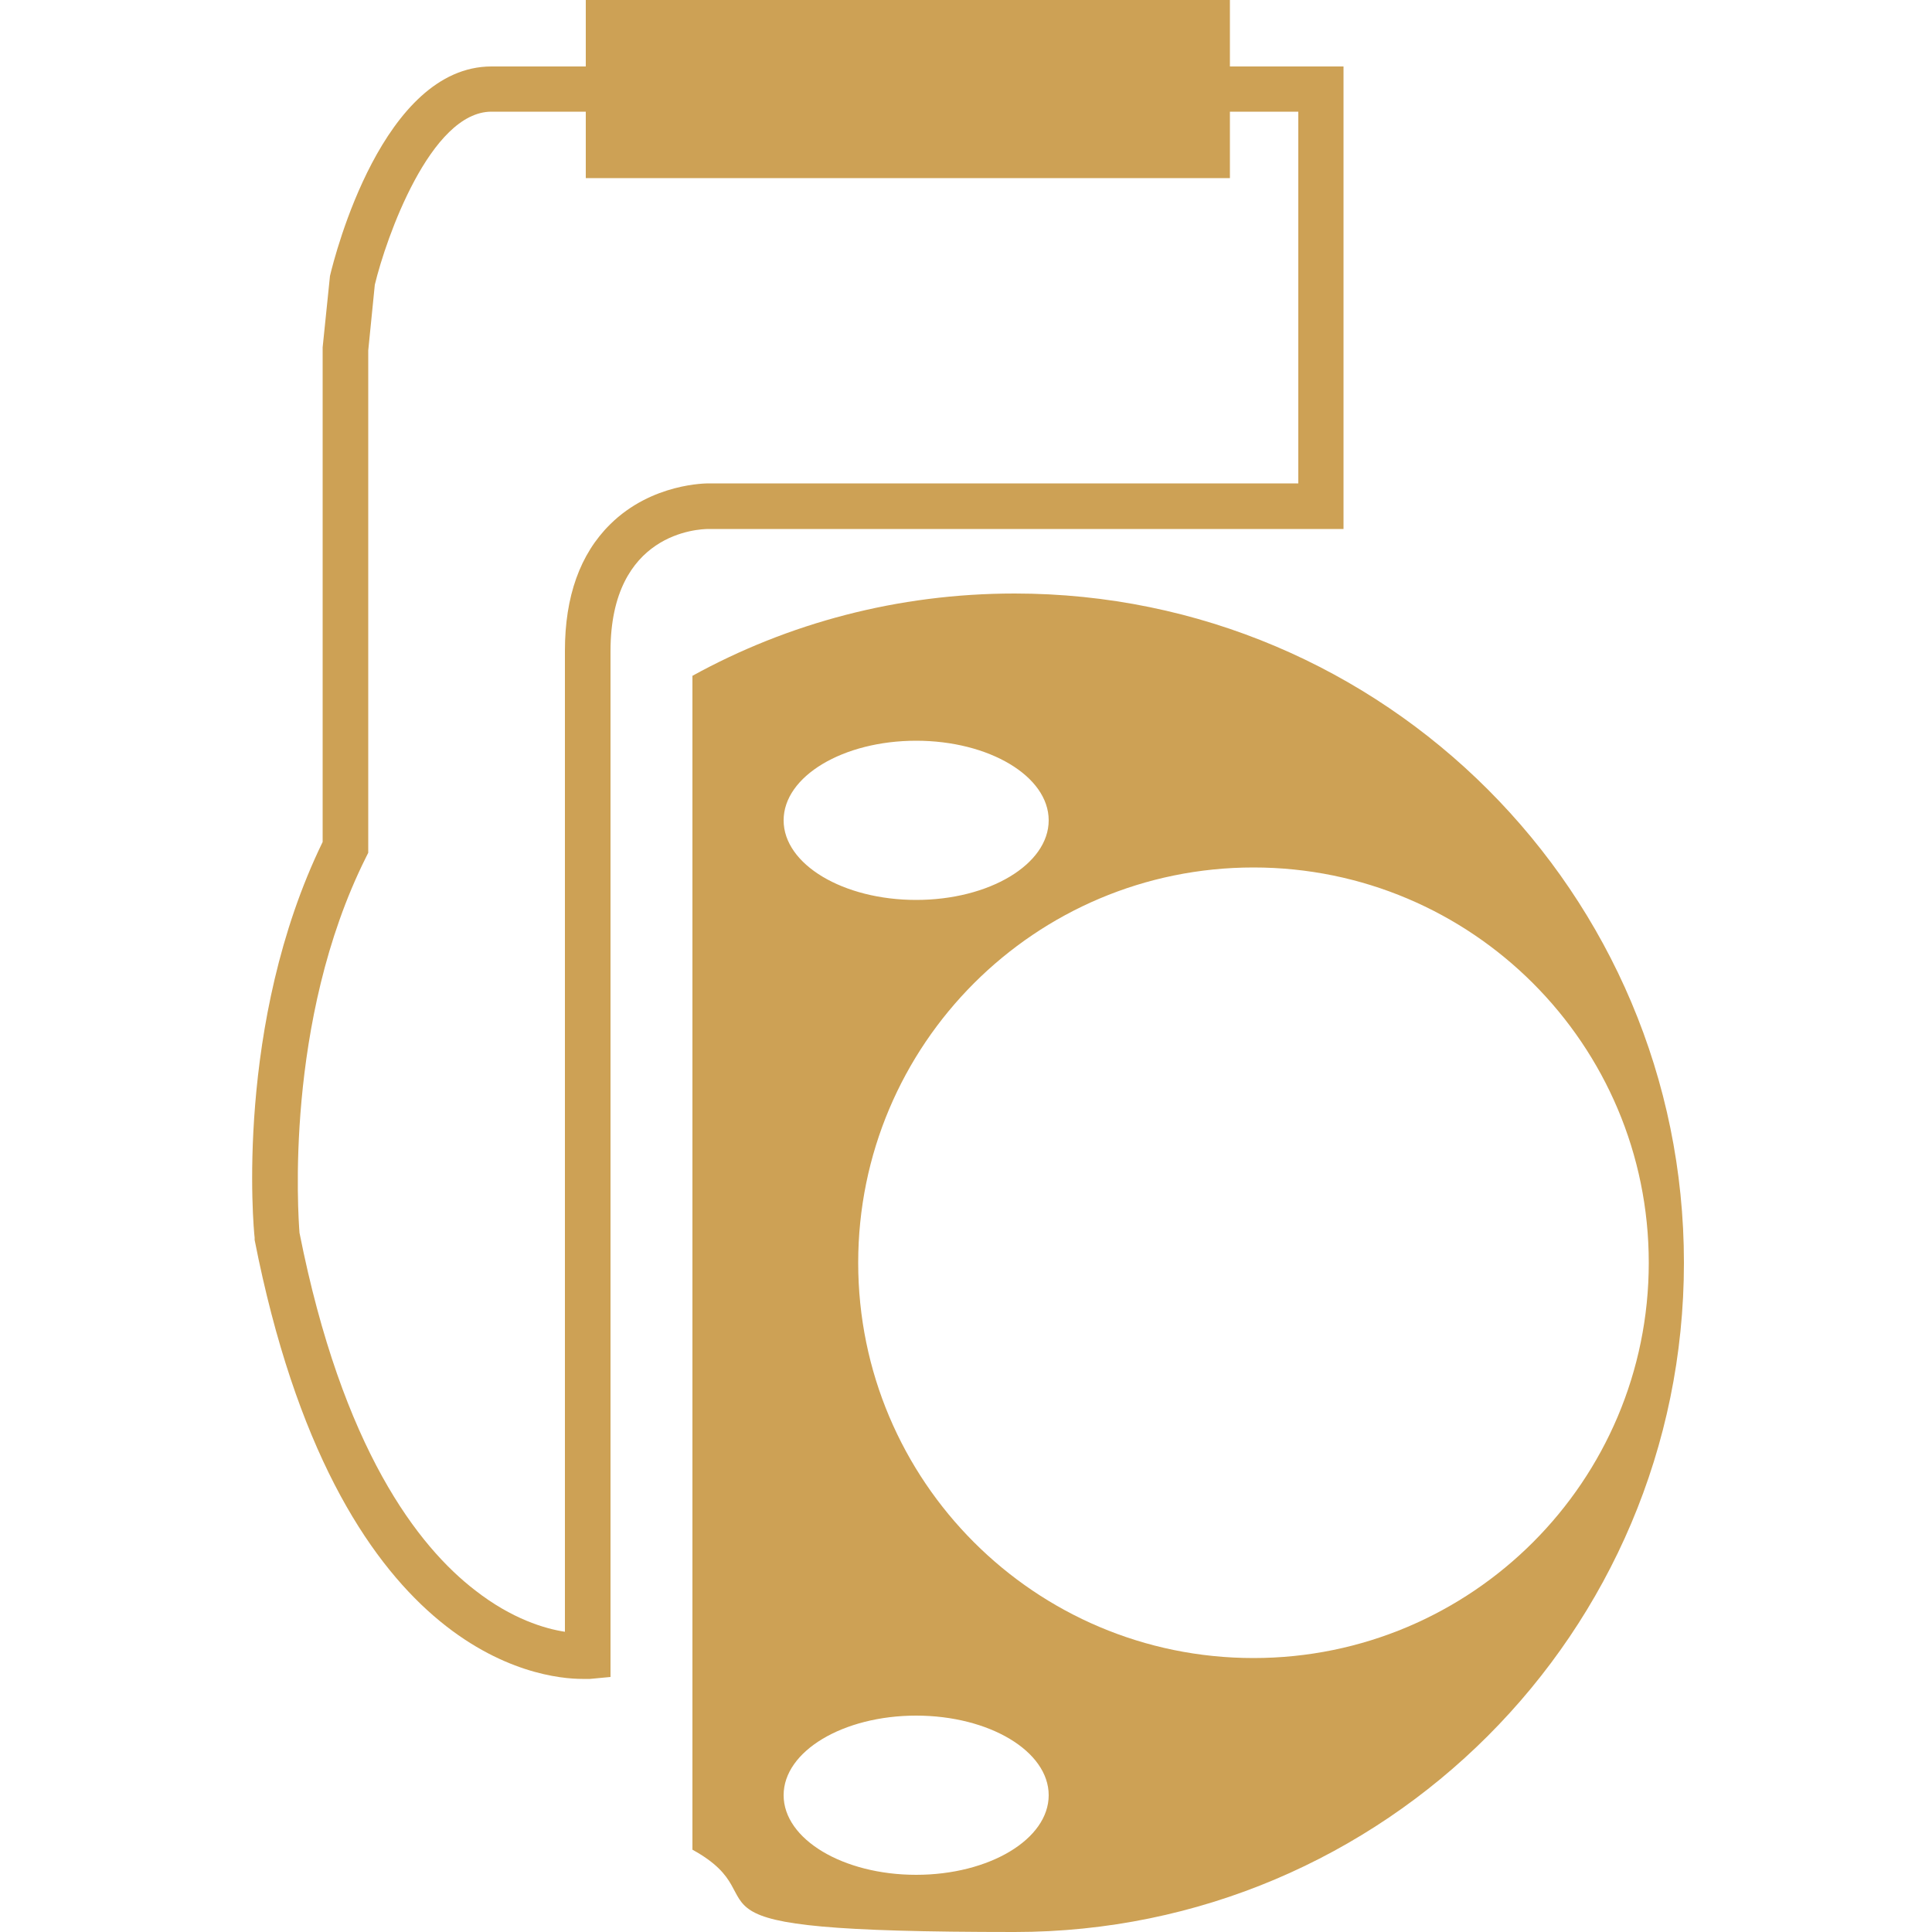 <?xml version="1.0" encoding="UTF-8"?>
<svg id="Layer_1" xmlns="http://www.w3.org/2000/svg" version="1.1" viewBox="0 0 500 500">
  <!-- Generator: Adobe Illustrator 29.8.1, SVG Export Plug-In . SVG Version: 2.1.1 Build 2)  -->
  <defs>
    <style>
      .st0 {
        fill: #cda155;
      }
    </style>
  </defs>
  <path class="st0" d="M150.7,434.5c-10.8,0-63.6-5.7-84.8-113.6v-.6c-.3-2.3-5.2-55.5,17.6-102.4V89.9s1.9-18.5,1.9-18.5c1.3-5.5,13.7-54.2,41.8-54.2h220.5v119.7h-164.3c-2.6,0-25.4.9-25.4,31.6v265.5l-5.3.5c-.2,0-.9,0-1.9,0ZM77.5,319c11.1,56.1,30.8,81.3,45.5,92.6,9.5,7.4,18,9.9,23.2,10.7v-253.9c0-14,3.9-25,11.7-32.7,10.8-10.7,25-10.6,25.6-10.6h152.5V28.9H127.2c-15.8,0-27.3,32.7-30.2,44.8l-1.7,17v130l-.6,1.2c-21.2,42.4-17.5,92.9-17.2,97ZM89.4,219.4h0,0Z"/>
  <rect class="st0" x="151.6" width="166.7" height="46.1"/>
  <path class="st0" d="M179.2,174.9c24.7-13.6,53.1-21.3,83.4-21.3,95.7,0,173.2,77.6,173.2,173.2s-77.6,173.2-173.2,173.2-58.6-7.7-83.4-21.3V174.9ZM324.4,224.5c-56.5,0-102.3,45.8-102.3,102.3s45.8,102.3,102.3,102.3,102.3-45.8,102.3-102.3-45.8-102.3-102.3-102.3ZM237.1,191.7c-18.9,0-34.3,9.2-34.3,20.6s15.4,20.6,34.3,20.6,34.3-9.2,34.3-20.6-15.4-20.6-34.3-20.6ZM237.1,444c-18.9,0-34.3,9.2-34.3,20.6s15.4,20.6,34.3,20.6,34.3-9.2,34.3-20.6-15.4-20.6-34.3-20.6Z"/>
</svg>